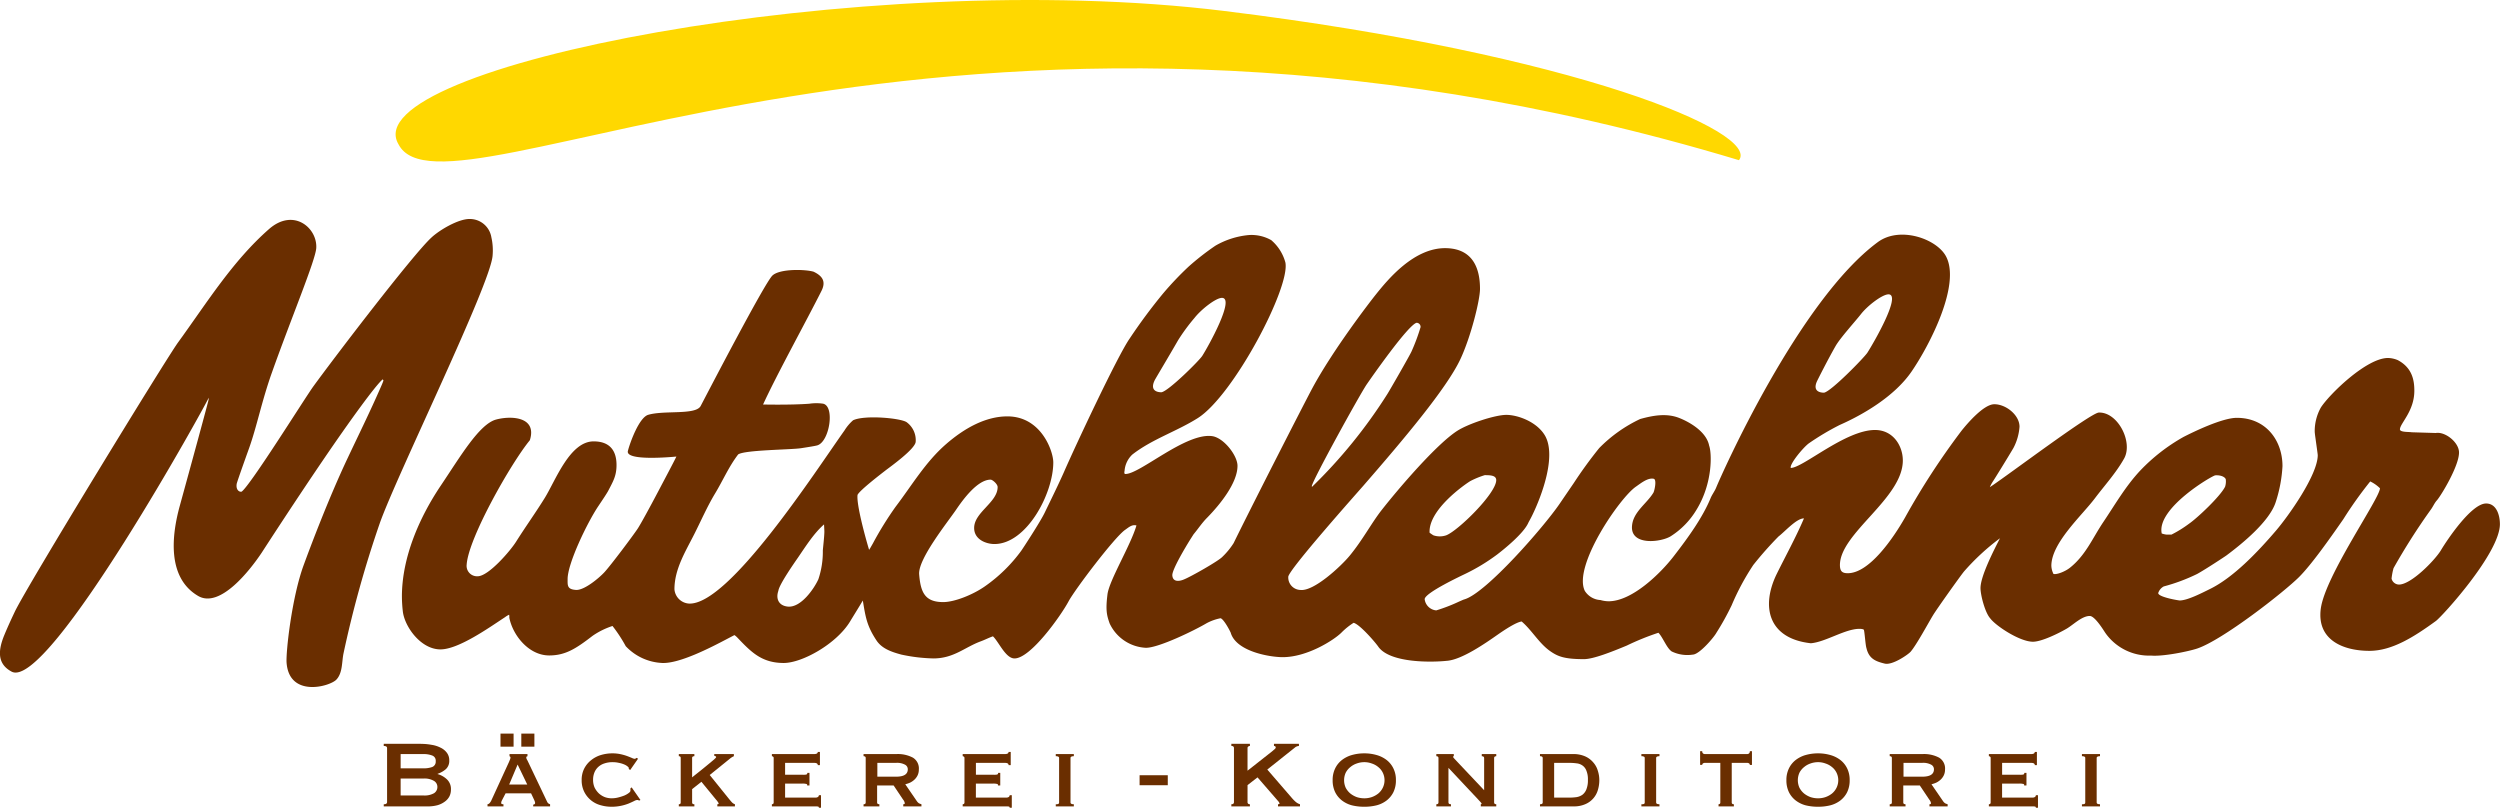 <svg xmlns="http://www.w3.org/2000/svg" xmlns:xlink="http://www.w3.org/1999/xlink" width="507.253" height="163.883" viewBox="0 0 507.253 163.883"><defs><clipPath id="clip-path"><rect id="Rechteck_2" data-name="Rechteck 2" width="507.253" height="163.883" fill="#6a2e00"></rect></clipPath></defs><g id="Gruppe_2" data-name="Gruppe 2" transform="translate(0 0)"><g id="Gruppe_maskieren_1" data-name="Gruppe maskieren 1" transform="translate(0 0)" clip-path="url(#clip-path)"><path id="Pfad_10" data-name="Pfad 10" d="M124.958,91.625c-.552.8-3.817,5.445-3.95,6.707-.539,1.527.011,3.007,1.924,3.192,2.629.252,5.3-3.57,6.2-5.564a17.464,17.464,0,0,0,.9-5.77c0-.333.349-3.186.309-4.049l-.064-1.294c-2.112,1.853-3.751,4.507-5.317,6.777m96.052-64.454a9.052,9.052,0,0,1,2.872,4.529c1.023,5.048-10.528,26.99-17.778,31.58-4.274,2.7-9.269,4.266-13.278,7.394a5.057,5.057,0,0,0-1.575,3.311c-.033.143-.132.623.146.632,2.894.088,12.207-8.383,17.6-7.683,2.366.309,5.169,3.932,5.169,6.026,0,3.435-3.457,7.771-6.19,10.559-1,1-1.812,2.242-2.722,3.333l-.174.27-.528.831c-.733,1.177-3.7,6.07-3.61,7.246.122,1.606,1.838,1.038,2.289.846,1.42-.546,7.21-3.846,7.891-4.641a14.949,14.949,0,0,0,2.256-2.755c3.634-7.445,14.39-28.492,15.982-31.452,4.157-7.719,11.564-17.361,12.914-19.042,2.342-2.911,7.687-9.508,14.235-9.358,5.889.135,6.861,4.82,6.861,8.26,0,2.3-1.865,9.755-3.979,14.259-2.808,5.982-11.644,16.427-19.67,25.66-1.175,1.354-15.253,17.144-15.253,18.51a2.534,2.534,0,0,0,2.439,2.66c2.772.347,8.339-4.9,10.014-6.939,2.611-3.165,4.451-6.658,6.446-9.209,3.583-4.571,11.2-13.442,15.386-16.135,2.247-1.447,7.679-3.238,9.961-3.238,2.32,0,6.247,1.409,7.871,4.257,2.308,4.116-.68,12.158-2.616,16.12-.4.819-.729,1.359-.786,1.5-.957,2.191-4.962,5.4-6.285,6.415a39,39,0,0,1-6.439,3.926c-.787.384-8.315,3.9-8.315,5.18a2.593,2.593,0,0,0,2.35,2.271,34.562,34.562,0,0,0,4.688-1.816l.623-.27a3.508,3.508,0,0,1,.411-.155c4.4-1.281,16.071-14.651,19.309-19.389.806-1.177,1.831-2.686,2.883-4.221a87.266,87.266,0,0,1,5.149-7.082,28.942,28.942,0,0,1,8.313-5.9c2.565-.707,5.295-1.228,7.88-.227,1.716.663,5.531,2.6,6.117,5.649.534,1.447.78,7.5-2.545,12.95a16.266,16.266,0,0,1-5.286,5.439c-1.992,1.2-8.014,1.918-7.831-1.97.139-2.956,2.989-4.612,4.361-6.912.217-.413.709-2.653.049-2.8-1.213-.274-2.711.987-3.612,1.6-3.294,2.26-12.821,16.133-10.363,21.152a4,4,0,0,0,3.177,1.853,6,6,0,0,0,1.655.248c4.771,0,10.564-5.691,13.239-9.181,2.9-3.747,5.8-7.772,7.427-11.692.3-.756.822-1.4,1.135-2.152,1.021-2.536,16.747-38,32.815-49.849,4.482-3.305,11.933-.667,13.829,2.881,3.053,5.706-3.3,18.008-6.983,23.381-3.475,5.065-9.9,8.774-14.549,10.824a52.482,52.482,0,0,0-6.28,3.735c-1.085.78-3.7,3.91-3.7,4.873a.341.341,0,0,0,.017.128c2.478-.009,11.078-7.7,17.092-7.7,3.729,0,5.648,3.265,5.648,6.185,0,7.681-12.762,14.761-12.762,21.218,0,1.246.457,1.657,1.58,1.657,4.407,0,9.245-7.128,11.622-11.282a147.848,147.848,0,0,1,11.472-17.628c1.169-1.462,4.5-5.377,6.656-5.377,2.357,0,5.108,2.191,5.108,4.57a10.893,10.893,0,0,1-1.239,4.317c-1.144,1.946-3.95,6.483-4.094,6.674a7.788,7.788,0,0,0-.692,1.268l.451-.3c3.965-2.682,20.056-14.778,21.658-14.838,3.853-.139,7.012,6,5.129,9.347-1.639,2.909-3.9,5.377-5.9,8.026-2.66,3.535-8.852,9.075-8.852,13.72a4.022,4.022,0,0,0,.428,1.65c.614.186,2.337-.457,3.344-1.259,3.216-2.558,4.573-6.009,6.791-9.3,2.41-3.583,4.48-7.213,7.456-10.4a37.293,37.293,0,0,1,8.8-6.841c1.889-.963,7.815-3.873,10.818-3.873,5.885,0,9.26,4.566,9.26,9.8a28.207,28.207,0,0,1-1.354,7.228c-1.219,3.963-6.87,8.549-10.04,10.906-.155.117-4.1,2.737-5.936,3.751a36.973,36.973,0,0,1-6.757,2.521,2.331,2.331,0,0,0-1.129,1.348c0,.756,3.524,1.4,4.2,1.482l.142.022c1.622,0,4.672-1.6,6.179-2.34,4.734-2.328,9.62-7.445,13.373-11.832,2.472-2.885,8.474-11.291,8.474-15.315,0-.126-.139-1.135-.3-2.282l-.212-1.537c-.064-.482-.1-.842-.1-.948a9.8,9.8,0,0,1,1.241-4.891c1.714-2.677,9.252-10.058,13.632-10.058a5.394,5.394,0,0,1,1.99.44c2.907,1.551,3.349,4.042,3.349,6.207,0,4.173-2.922,6.632-2.922,7.842,0,.612,1.9.482,2.375.583l4.9.15c1.908-.331,4.714,1.9,4.714,3.956,0,2.759-3.641,8.735-4.471,9.685-.519.563-.82,1.336-1.286,1.948a129.688,129.688,0,0,0-7.531,11.836,12.723,12.723,0,0,0-.4,2.132,1.584,1.584,0,0,0,1.5,1.195c2.463,0,7.222-4.869,8.476-6.9,1.257-2.107,6.209-9.55,9.207-9.55,2.169,0,2.8,2.5,2.8,4.186,0,5.85-11.688,18.695-12.994,19.658-4.418,3.21-8.874,6.055-13.486,6.055-5.163,0-10.685-2.1-9.87-8.507.85-6.674,12.013-22.455,12.013-24.483a7.37,7.37,0,0,0-1.975-1.385,81.285,81.285,0,0,0-5.447,7.646c-2.982,4.294-6.521,9.269-8.967,11.726-3,3.011-15.51,12.8-20.71,14.538-1.761.585-6.9,1.641-9.344,1.425a10.83,10.83,0,0,1-9.336-4.683c-.484-.751-2.119-3.353-3.1-3.353-1.621,0-3.375,1.822-4.73,2.6-1.579.914-5.034,2.626-6.8,2.626-2.688,0-7.568-3.232-8.682-4.761-1.045-1.155-1.96-4.723-1.96-6.113,0-2.441,2.708-7.687,3.952-10.124a46.7,46.7,0,0,0-7.338,6.791c-1.241,1.6-5.565,7.7-6.251,8.839-1.087,1.8-3.338,5.993-4.538,7.392-.479.559-3.694,2.8-5.26,2.414-1.854-.453-3.2-.985-3.709-3.161-.208-.616-.389-3.59-.541-3.72-.062-.055-.267-.172-.882-.172-2.9,0-6.883,2.679-9.852,2.925-8.648-.95-10.168-7.442-6.917-14.078,1.8-3.645,3.795-7.261,5.408-11l.106-.259c-1.527,0-3.875,2.7-5.174,3.682a73,73,0,0,0-5.1,5.764,49.391,49.391,0,0,0-4.389,8.173,53.331,53.331,0,0,1-3.112,5.611c-.473.879-3.393,4.338-4.754,4.407a7.276,7.276,0,0,1-4.31-.641c-1.02-.689-1.785-2.865-2.689-3.791a52.168,52.168,0,0,0-6.437,2.609c-3.161,1.317-6.813,2.746-8.668,2.746-3.939,0-5.277-.532-6.8-1.584-2.306-1.59-3.735-4.253-5.845-6.057-1.224.164-3.811,1.942-4.867,2.673-2.518,1.769-7.3,5.094-10.319,5.308-3.539.365-11.671.369-13.917-2.889-.627-.91-3.773-4.542-5-4.822a14.008,14.008,0,0,0-2.481,2.006c-1.527,1.506-6.921,4.962-11.9,4.962-2.635,0-9.477-1.151-10.557-4.988l-.225-.451c-.272-.534-1.241-2.273-1.816-2.459a10.167,10.167,0,0,0-2.819,1c-2.463,1.46-9.718,5-12.327,5a8.57,8.57,0,0,1-7.374-4.953c-.612-1.721-.819-2.748-.44-5.869.349-2.859,4.7-9.945,5.883-14-.906-.265-1.622.426-2.3.89-2.163,1.5-10.259,12.207-11.489,14.535-1.489,2.79-7.665,11.555-10.953,11.555-1.811,0-3.194-3.382-4.378-4.491l-.13.049c-.777.281-1.513.665-2.289.952-3.285,1.195-5.452,3.448-9.57,3.49a33.939,33.939,0,0,1-6.609-.784c-1.864-.51-3.892-1.151-5.025-2.861-1.981-2.991-2.24-4.822-2.774-8.107-.928,1.566-1.957,3.2-2.576,4.233-2.748,4.553-9.724,8.441-13.469,8.441-4.429,0-6.574-2.178-9.293-5.025a4.849,4.849,0,0,0-.6-.557l-.113-.075-.274.137-1.25.658c-3.355,1.77-9.6,4.99-13.1,4.862a10.829,10.829,0,0,1-7.431-3.406,29.242,29.242,0,0,0-2.686-4.1,15.546,15.546,0,0,0-4.047,2c-3.391,2.622-5.532,3.976-8.8,3.976-4.116,0-7.372-4.047-8.089-7.648a2.338,2.338,0,0,0-.037-.618,4.5,4.5,0,0,0-.831.5c-3.141,2.054-9.408,6.539-13.108,6.539-4.051,0-7.352-4.739-7.643-7.807a27.076,27.076,0,0,1-.174-2.837c-.026-8.008,3.55-16.139,7.893-22.6C56.44,71.143,60.318,64.491,63.74,63.57c3.029-.813,8.359-.6,6.844,4.2-3.793,4.6-12.441,19.8-12.815,25.2a2.12,2.12,0,0,0,2.224,2.4c2.218,0,6.651-5.187,7.794-7.005,1.922-3.055,4-5.934,5.839-8.913C75.826,75.874,78.705,68,83.525,68c3.077,0,4.646,1.657,4.646,4.8,0,2.209-.7,3.333-1.686,5.233-.265.506-1.029,1.648-2.03,3.141-2.178,3.252-6.208,11.556-6.208,14.767,0,1.275-.122,2.083,1.7,2.2,1.668.106,4.657-2.392,5.764-3.587,1.31-1.421,5.748-7.338,6.736-8.821.552-.819,2.456-4.3,4.222-7.654,1.3-2.476,3.1-5.845,3.651-7-1.168.111-10.341.935-9.844-1.122.365-1.511,2.242-6.8,4.133-7.35,3.3-.959,9.642.1,10.634-1.789,1.4-2.662,12.956-24.914,14.546-26.453,1.449-1.405,6.541-1.306,8.341-.8,1.968.923,2.527,2.1,1.626,3.9-3.035,6.051-9.024,16.884-11.851,23.052,0,0,5.556.13,9.395-.157a9.611,9.611,0,0,1,2.636-.029c2.62.252,1.509,7.692-1.009,8.472-.4.124-1.708.331-3.329.583-2.023.314-11.447.345-12.746,1.263-1.906,2.483-3.093,5.3-4.7,7.95-1.588,2.638-2.863,5.576-4.219,8.251-1.783,3.535-4.009,7.067-4.009,11.169a3.156,3.156,0,0,0,2.925,2.889c8.109.424,25.735-26.911,31.585-35.135a9.018,9.018,0,0,1,1.738-2.055c2.317-1.105,9.57-.457,10.849.38a4.5,4.5,0,0,1,1.853,3.941c0,1.462-5.348,5.253-6.1,5.839-.654.512-5.286,4.043-5.7,4.981-.23,1.933,1.467,8.211,2.348,11.156a2.59,2.59,0,0,1,.2-.318l.146-.254.422-.738a68.111,68.111,0,0,1,4.6-7.431c3.323-4.363,6.064-9.088,10.261-12.729,3.685-3.2,8.015-5.64,12.486-5.616,6.824.037,9.254,7.076,9.254,9.336,0,6.356-5.434,16.564-11.949,16.564-1.588,0-4.109-.848-4.109-3.263,0-3.186,4.765-5.183,4.765-8.3,0-.6-1.038-1.5-1.425-1.5-2.689,0-5.666,4.129-7.005,6.106-1.842,2.682-7.74,10.029-7.493,13.1.3,3.711,1.191,5.637,4.887,5.637,2.311,0,6.062-1.515,8.458-3.2a31.3,31.3,0,0,0,7.376-7.223c.364-.517,3.844-5.827,4.758-7.729,1.054-2.183,2.94-6.026,3.936-8.306,2.2-5.048,10.826-23.486,13.3-27.019a110.8,110.8,0,0,1,6.817-9.187,64.766,64.766,0,0,1,5.109-5.377,52.52,52.52,0,0,1,5.479-4.277,16.527,16.527,0,0,1,6.76-2.154,8.123,8.123,0,0,1,4.644,1.082ZM401.7,86.687a4.086,4.086,0,0,0,.946.225h1.034a23.751,23.751,0,0,0,3.608-2.244c1.624-1.115,6.333-5.547,7.268-7.484a3.521,3.521,0,0,0,.144-1.405c0-.358-.711-.974-2.127-.89-.607.037-11.98,6.687-10.875,11.8M340.656,42.195c-1.155,1.474-4.2,4.824-5.134,6.459-1.641,2.869-3.541,6.671-3.709,7.014-1.155,2.35.87,2.452,1.345,2.454,1.376-.155,8.2-7.149,8.823-8.125,1.266-1.982,6.972-11.83,4.277-11.83-1.259,0-4.286,2.326-5.6,4.029M261.428,76.042c-1.124.68-8.522,5.807-8.288,10.486a8.7,8.7,0,0,0,.78.534,4.016,4.016,0,0,0,2.587,0c2.412-.915,10.157-8.518,10.157-11.191,0-.967-1.155-1.016-2.333-1.016a17.15,17.15,0,0,0-2.9,1.188m-32.137,1.177a102.754,102.754,0,0,0,15.3-18.857c.387-.6,4.436-7.634,4.873-8.586a39.733,39.733,0,0,0,1.844-4.953.82.82,0,0,0-.811-.888c-1.769.5-9.19,11.158-10.12,12.506-1.387,2.028-11.142,19.711-11.142,20.67ZM205.422,42.977a38.456,38.456,0,0,0-3.307,4.5c-1.641,2.869-4.573,7.763-4.741,8.105-1.153,2.351.872,2.454,1.347,2.454,1.376-.153,7.67-6.4,8.293-7.376,1.266-1.982,6.7-11.776,4-11.776-1.259,0-4.279,2.393-5.595,4.1" transform="translate(36.922 21.556)" fill="#6a2e00"></path><path id="Pfad_11" data-name="Pfad 11" d="M99.7,28.034a11.947,11.947,0,0,1,.252,3.665c-.287,5.6-19.473,44.636-22.9,54.363a222.677,222.677,0,0,0-7.371,26.486c-.336,1.688-.153,3.857-1.416,5.218-1.31,1.412-9.554,3.716-10.115-3.386-.17-2.163,1.063-13.31,3.47-19.85,1.4-3.815,5-13.385,8.872-21.6,2.275-4.818,4.637-9.612,6.768-14.494.192-.437.342-.793.442-1.056l.1-.289a.458.458,0,0,0-.062-.117l-.088-.121c-1.387,1.133-6.557,8.233-12.084,16.353-5.79,8.507-11.52,17.356-12.479,18.834-2.233,3.347-8.392,11.394-12.89,8.759-6.444-3.771-5.293-12.556-3.733-18.233,2.048-7.444,5.854-21.348,5.858-21.609,0-.057.033-.25.027-.387.21,0-32.517,59.53-39.981,55.593-3.084-1.628-2.713-4.5-1.447-7.539.8-1.926,1.683-3.777,2.07-4.6,2.33-4.973,30.7-51.321,33.142-54.672,5.772-7.93,11-16.438,18.435-22.976,4.99-4.385,9.848-.236,9.6,3.837-.152,2.461-5.1,14.286-9.039,25.375-1.986,5.589-3.064,10.972-4.566,15.163-1.527,4.263-2.5,7.034-2.543,7.327-.185,1.228.546,1.674,1,1.562,1.727-1.169,12.919-19.111,14.555-21.357,4.555-6.258,20.2-26.732,23.935-30.176,1.663-1.564,5.467-3.793,7.738-3.789A4.427,4.427,0,0,1,99.7,28.034" transform="translate(0 20.117)" fill="#6a2e00"></path><path id="Pfad_12" data-name="Pfad 12" d="M46.043,87.575V84.681h4.608a4.732,4.732,0,0,1,1.785.289,1.1,1.1,0,0,1,.725,1.158,1.143,1.143,0,0,1-.725,1.182,5.088,5.088,0,0,1-1.785.265Zm0,5.5V89.65h4.608a3.722,3.722,0,0,1,2.172.484,1.418,1.418,0,0,1,.676,1.23,1.483,1.483,0,0,1-.676,1.255,3.9,3.9,0,0,1-2.172.459Zm4.126-10.473H42.615v.435q.677,0,.676.433V94.428q0,.436-.676.435V95.3h8.856a7.8,7.8,0,0,0,2.028-.239,4.615,4.615,0,0,0,1.495-.725,3.067,3.067,0,0,0,.941-1.062,2.964,2.964,0,0,0,.314-1.35,2.69,2.69,0,0,0-.8-2.1,4.537,4.537,0,0,0-1.906-1.085v-.049a5.088,5.088,0,0,0,1.664-.941,2.239,2.239,0,0,0,.7-1.761,2.493,2.493,0,0,0-.482-1.568,3.4,3.4,0,0,0-1.279-1.038,6.079,6.079,0,0,0-1.833-.579,11.647,11.647,0,0,0-2.149-.194" transform="translate(35.247 68.322)" fill="#6a2e00" fill-rule="evenodd"></path><path id="Pfad_13" data-name="Pfad 13" d="M56.772,84.123h2.655V81.468H56.772Zm4.222,0h2.655V81.468H60.994ZM58.533,91.8l1.712-4.053L62.2,91.8Zm-4.392,4.44h3.232V95.8a.918.918,0,0,1-.336-.048q-.121-.049-.121-.241a.875.875,0,0,1,.048-.265c.048-.113.1-.234.168-.362l.676-1.3h5.165l.65,1.376c.048.13.088.234.121.314a.691.691,0,0,1,.048.265.268.268,0,0,1-.144.265.457.457,0,0,1-.241.073v.362h3.426V95.8a1.1,1.1,0,0,1-.312-.144.872.872,0,0,1-.265-.312l-3.91-8.205a4.2,4.2,0,0,0-.241-.459.939.939,0,0,1-.1-.362c0-.111.024-.175.073-.192a.521.521,0,0,0,.168-.073v-.435H58.6v.435a.7.7,0,0,1,.121.1c.048.015.073.073.073.168a1.018,1.018,0,0,1-.1.411c-.048.128-.121.305-.217.53l-3.6,7.842a2.5,2.5,0,0,1-.289.435.7.7,0,0,1-.459.265Z" transform="translate(44.78 67.382)" fill="#6a2e00" fill-rule="evenodd"></path><path id="Pfad_14" data-name="Pfad 14" d="M74.44,87.039l1.593-2.291-.291-.17a1.385,1.385,0,0,0-.192.121.26.26,0,0,1-.194.073,1.643,1.643,0,0,1-.555-.17c-.258-.111-.577-.241-.965-.386a9.782,9.782,0,0,0-1.352-.386,7.509,7.509,0,0,0-1.664-.17A8.1,8.1,0,0,0,68.5,84a5.818,5.818,0,0,0-1.977,1.038,5.118,5.118,0,0,0-1.4,1.69,5.036,5.036,0,0,0-.53,2.364,5.188,5.188,0,0,0,.53,2.388,5.222,5.222,0,0,0,3.307,2.7,7.84,7.84,0,0,0,2.2.314,8.964,8.964,0,0,0,1.953-.194,9.294,9.294,0,0,0,1.546-.459c.449-.192.82-.362,1.109-.506a1.681,1.681,0,0,1,.627-.217,1.29,1.29,0,0,1,.411.121l.241-.121-1.785-2.558-.267.241a1.015,1.015,0,0,1,.024.241v.194c0,.146-.119.305-.36.482a4.141,4.141,0,0,1-.893.508A10.334,10.334,0,0,1,72,92.614a5.5,5.5,0,0,1-1.326.168,4.072,4.072,0,0,1-1.376-.241,3.916,3.916,0,0,1-1.206-.747,4.277,4.277,0,0,1-.87-1.182,3.815,3.815,0,0,1-.312-1.569A3.91,3.91,0,0,1,67.2,87.5a3.1,3.1,0,0,1,.82-1.135,3.4,3.4,0,0,1,1.231-.674,5.013,5.013,0,0,1,1.591-.241,5.669,5.669,0,0,1,1.328.144,5.038,5.038,0,0,1,1.038.312,2.548,2.548,0,0,1,.7.411c.161.128.241.234.241.314v.121a.2.2,0,0,1,.024.1Z" transform="translate(53.427 69.195)" fill="#6a2e00"></path><path id="Pfad_15" data-name="Pfad 15" d="M78.084,90.858l1.882-1.495,2.969,3.618a3.948,3.948,0,0,1,.409.532.518.518,0,0,1,.121.265c0,.1-.088.144-.265.144v.435h3.57v-.435a1.527,1.527,0,0,1-.674-.459c-.227-.256-.435-.506-.629-.747l-3.811-4.729,4.029-3.258a3.443,3.443,0,0,1,.87-.555V83.74H82.573V84.1a.456.456,0,0,1,.241.073.217.217,0,0,1,.144.194c0,.064-.153.232-.459.506-.305.258-.692.579-1.158.965s-.988.813-1.568,1.279-1.142.9-1.69,1.352V84.537c0-.241.153-.362.459-.362V83.74H75.382v.435c.258,0,.386.121.386.362v9.024c0,.241-.128.362-.386.362v.435h3.161v-.435c-.305,0-.459-.121-.459-.362Z" transform="translate(62.348 69.261)" fill="#6a2e00"></path><path id="Pfad_16" data-name="Pfad 16" d="M95.467,86.182V83.5h-.435c0,.289-.248.435-.747.435H85.718v.433a.39.39,0,0,1,.243.1.285.285,0,0,1,.121.265v9.026a.347.347,0,0,1-.121.289.458.458,0,0,1-.243.073v.433h8.856a4.318,4.318,0,0,1,.482.024.21.21,0,0,1,.194.241h.435V92.286H95.25a.435.435,0,0,1-.194.362.891.891,0,0,1-.482.121H88.4V89.922h3.524a3.033,3.033,0,0,1,.747.071.22.22,0,0,1,.194.314h.482V87.749h-.435a.317.317,0,0,1-.194.338,2.652,2.652,0,0,1-.6.049H88.4V85.723h5.889c.5,0,.747.152.747.459Z" transform="translate(70.897 69.065)" fill="#6a2e00" fill-rule="evenodd"></path><path id="Pfad_17" data-name="Pfad 17" d="M98.7,88.324v-2.8h3.813a3.371,3.371,0,0,1,1.785.362,1.046,1.046,0,0,1,.579.941q0,1.5-2.364,1.5Zm3.861-4.584H95.9v.435c.29,0,.435.121.435.362v9.024c0,.241-.144.362-.435.362v.435h3.21v-.435a.809.809,0,0,1-.314-.071.328.328,0,0,1-.144-.291V90.109H102l1.906,2.848a1.56,1.56,0,0,1,.362.747c0,.146-.1.217-.312.217v.435h3.691v-.435a2.859,2.859,0,0,1-.506-.192,1.648,1.648,0,0,1-.409-.411l-2.366-3.451a5.414,5.414,0,0,0,.99-.338,3.614,3.614,0,0,0,.868-.6,2.932,2.932,0,0,0,.652-.892,2.669,2.669,0,0,0,.241-1.158,2.56,2.56,0,0,0-1.206-2.414,6.538,6.538,0,0,0-3.355-.724" transform="translate(79.316 69.261)" fill="#6a2e00" fill-rule="evenodd"></path><path id="Pfad_18" data-name="Pfad 18" d="M116.655,86.182V83.5h-.435c0,.289-.248.435-.747.435h-8.565v.433a.389.389,0,0,1,.241.1.285.285,0,0,1,.121.265v9.026a.347.347,0,0,1-.121.289.456.456,0,0,1-.241.073v.433h8.854a4.318,4.318,0,0,1,.482.024.21.21,0,0,1,.194.241h.435V92.286h-.435a.436.436,0,0,1-.194.362.891.891,0,0,1-.482.121h-6.177V89.922h3.524a3.033,3.033,0,0,1,.747.071.22.22,0,0,1,.194.314h.482V87.749H114.1a.318.318,0,0,1-.192.338,2.682,2.682,0,0,1-.6.049h-3.716V85.723h5.889c.5,0,.747.152.747.459Z" transform="translate(88.422 69.065)" fill="#6a2e00" fill-rule="evenodd"></path><path id="Pfad_19" data-name="Pfad 19" d="M117.244,94.357h3.667v-.435q-.674,0-.674-.362V84.537q0-.362.674-.362V83.74h-3.667v.435a1.036,1.036,0,0,1,.532.1.271.271,0,0,1,.144.265v9.024a.33.33,0,0,1-.144.291,1.351,1.351,0,0,1-.532.071Z" transform="translate(96.972 69.261)" fill="#6a2e00"></path><rect id="Rechteck_1" data-name="Rechteck 1" width="5.719" height="2.026" transform="translate(231.224 157.297)" fill="#6a2e00"></rect><path id="Pfad_20" data-name="Pfad 20" d="M140.027,90.978l2.026-1.569,4.126,4.754a1.362,1.362,0,0,1,.338.532c0,.111-.1.168-.312.168V95.3h4.464v-.435a2.579,2.579,0,0,1-.844-.459,7.738,7.738,0,0,1-.725-.724l-5.067-5.863,5.551-4.416a1.355,1.355,0,0,1,.868-.362V82.6h-5.067v.435a.383.383,0,0,1,.241.073.256.256,0,0,1,.121.239.518.518,0,0,1-.194.314c-.128.113-.305.267-.53.459l-5,3.934V83.474a.349.349,0,0,1,.144-.314.514.514,0,0,1,.338-.121V82.6h-3.764v.435c.354,0,.53.144.53.435V94.427c0,.291-.175.435-.53.435V95.3h3.764v-.435a.6.6,0,0,1-.338-.1.413.413,0,0,1-.144-.338Z" transform="translate(113.102 68.321)" fill="#6a2e00"></path><path id="Pfad_21" data-name="Pfad 21" d="M154.413,85.448a4.3,4.3,0,0,1,1.5.265,3.931,3.931,0,0,1,1.326.724,3.3,3.3,0,0,1,.917,1.133,3.479,3.479,0,0,1,0,3.09,3.556,3.556,0,0,1-.917,1.158,4.6,4.6,0,0,1-1.326.724,4.7,4.7,0,0,1-1.5.241,4.923,4.923,0,0,1-1.52-.241,4.689,4.689,0,0,1-1.3-.724,3.889,3.889,0,0,1-.941-1.158,3.7,3.7,0,0,1,0-3.09,3.594,3.594,0,0,1,.941-1.133,3.981,3.981,0,0,1,1.3-.724,4.506,4.506,0,0,1,1.52-.265m0-1.787A9.1,9.1,0,0,0,151.9,84a5.976,5.976,0,0,0-2.028,1.014,4.8,4.8,0,0,0-1.376,1.714,5.3,5.3,0,0,0-.506,2.388,5.449,5.449,0,0,0,.506,2.412,4.858,4.858,0,0,0,1.376,1.69,5.712,5.712,0,0,0,2.028.99,10.572,10.572,0,0,0,2.509.289,10.3,10.3,0,0,0,2.487-.289,5.7,5.7,0,0,0,2.05-.99,4.858,4.858,0,0,0,1.376-1.69,5.424,5.424,0,0,0,.506-2.412,5.271,5.271,0,0,0-.506-2.388,4.8,4.8,0,0,0-1.376-1.714A5.953,5.953,0,0,0,156.9,84a8.872,8.872,0,0,0-2.487-.338" transform="translate(122.405 69.195)" fill="#6a2e00" fill-rule="evenodd"></path><path id="Pfad_22" data-name="Pfad 22" d="M159.506,94.357h2.967v-.435c-.338,0-.506-.121-.506-.362V86.539l5.984,6.371c.194.208.362.395.508.555s.241.272.241.336c0,.082-.057.121-.17.121v.435h3.137v-.435c-.289,0-.435-.121-.435-.362V84.537c0-.241.146-.362.435-.362V83.74h-2.943v.435q.482,0,.482.362v6.539l-5.79-6.128q-.532-.532-.532-.652c0-.064.057-.1.168-.121V83.74h-3.546v.435c.289,0,.435.121.435.362v9.024c0,.241-.146.362-.435.362Z" transform="translate(131.927 69.261)" fill="#6a2e00"></path><path id="Pfad_23" data-name="Pfad 23" d="M173.89,92.572V85.527h3.137a10.156,10.156,0,0,1,1.423.095,2.459,2.459,0,0,1,1.182.435,2.21,2.21,0,0,1,.795,1.038,4.555,4.555,0,0,1,.314,1.882,4.918,4.918,0,0,1-.314,1.931,2.543,2.543,0,0,1-.795,1.085,2.879,2.879,0,0,1-1.182.482,10.149,10.149,0,0,1-1.423.1Zm-2.872,1.785h6.8a5.7,5.7,0,0,0,2.414-.459,4.468,4.468,0,0,0,2.532-2.87,6.836,6.836,0,0,0,.291-1.979,6.161,6.161,0,0,0-.312-1.955,4.368,4.368,0,0,0-.943-1.688,4.543,4.543,0,0,0-1.639-1.208,5.906,5.906,0,0,0-2.439-.459h-6.707v.435c.369,0,.555.121.555.362v9.024c0,.241-.186.362-.555.362Z" transform="translate(141.448 69.261)" fill="#6a2e00" fill-rule="evenodd"></path><path id="Pfad_24" data-name="Pfad 24" d="M182.279,94.357h3.667v-.435q-.674,0-.674-.362V84.537q0-.362.674-.362V83.74h-3.667v.435a1.036,1.036,0,0,1,.532.1.271.271,0,0,1,.144.265v9.024a.33.33,0,0,1-.144.291,1.352,1.352,0,0,1-.532.071Z" transform="translate(150.762 69.261)" fill="#6a2e00"></path><path id="Pfad_25" data-name="Pfad 25" d="M192.539,94.185v.435h3.113v-.435c-.291,0-.435-.121-.435-.362V85.787h3.137a.726.726,0,0,1,.362.1.331.331,0,0,1,.168.314h.435V83.423h-.435a.529.529,0,0,1-.168.459.614.614,0,0,1-.362.121h-8.591a.614.614,0,0,1-.362-.121.534.534,0,0,1-.168-.459H188.8V86.2h.435a.334.334,0,0,1,.168-.314.726.726,0,0,1,.362-.1H192.9v8.036a.353.353,0,0,1-.121.291.471.471,0,0,1-.241.071" transform="translate(156.155 68.999)" fill="#6a2e00"></path><path id="Pfad_26" data-name="Pfad 26" d="M204.8,85.448a4.3,4.3,0,0,1,1.5.265,3.931,3.931,0,0,1,1.326.724,3.3,3.3,0,0,1,.917,1.133,3.479,3.479,0,0,1,0,3.09,3.557,3.557,0,0,1-.917,1.158,4.6,4.6,0,0,1-1.326.724,4.7,4.7,0,0,1-1.5.241,4.924,4.924,0,0,1-1.52-.241,4.689,4.689,0,0,1-1.3-.724,3.889,3.889,0,0,1-.941-1.158,3.7,3.7,0,0,1,0-3.09,3.594,3.594,0,0,1,.941-1.133,3.981,3.981,0,0,1,1.3-.724,4.507,4.507,0,0,1,1.52-.265m0-1.787a9.1,9.1,0,0,0-2.509.338,5.976,5.976,0,0,0-2.028,1.014,4.8,4.8,0,0,0-1.376,1.714,5.3,5.3,0,0,0-.506,2.388,5.449,5.449,0,0,0,.506,2.412,4.857,4.857,0,0,0,1.376,1.69,5.712,5.712,0,0,0,2.028.99,10.572,10.572,0,0,0,2.509.289,10.273,10.273,0,0,0,2.485-.289,5.691,5.691,0,0,0,2.052-.99,4.858,4.858,0,0,0,1.376-1.69,5.449,5.449,0,0,0,.506-2.412,5.3,5.3,0,0,0-.506-2.388,4.8,4.8,0,0,0-1.376-1.714A5.946,5.946,0,0,0,207.286,84a8.849,8.849,0,0,0-2.485-.338" transform="translate(164.082 69.195)" fill="#6a2e00" fill-rule="evenodd"></path><path id="Pfad_27" data-name="Pfad 27" d="M212.654,88.324v-2.8h3.813a3.367,3.367,0,0,1,1.785.362,1.046,1.046,0,0,1,.579.941q0,1.5-2.364,1.5Zm3.861-4.584h-6.66v.435c.291,0,.435.121.435.362v9.024c0,.241-.144.362-.435.362v.435h3.21v-.435a.809.809,0,0,1-.314-.071.328.328,0,0,1-.144-.291V90.109h3.355l1.906,2.848a1.579,1.579,0,0,1,.362.747c0,.146-.1.217-.314.217v.435h3.693v-.435a2.805,2.805,0,0,1-.506-.192,1.623,1.623,0,0,1-.411-.411l-2.364-3.451a5.4,5.4,0,0,0,.988-.338,3.661,3.661,0,0,0,.87-.6,2.958,2.958,0,0,0,.65-.892,2.67,2.67,0,0,0,.243-1.158,2.561,2.561,0,0,0-1.208-2.414,6.533,6.533,0,0,0-3.355-.724" transform="translate(173.57 69.261)" fill="#6a2e00" fill-rule="evenodd"></path><path id="Pfad_28" data-name="Pfad 28" d="M230.614,86.182V83.5h-.435c0,.289-.248.435-.747.435h-8.567v.433a.39.39,0,0,1,.243.1.285.285,0,0,1,.121.265v9.026a.347.347,0,0,1-.121.289.458.458,0,0,1-.243.073v.433h8.858a4.367,4.367,0,0,1,.482.024.21.21,0,0,1,.192.241h.435V92.286H230.4a.438.438,0,0,1-.192.362.9.9,0,0,1-.482.121h-6.177V89.922h3.523a3.032,3.032,0,0,1,.747.071.22.22,0,0,1,.194.314h.482V87.749h-.435a.318.318,0,0,1-.192.338,2.682,2.682,0,0,1-.6.049h-3.714V85.723h5.887c.5,0,.747.152.747.459Z" transform="translate(182.677 69.065)" fill="#6a2e00" fill-rule="evenodd"></path><path id="Pfad_29" data-name="Pfad 29" d="M231.2,94.357h3.667v-.435c-.449,0-.676-.121-.676-.362V84.537c0-.241.227-.362.676-.362V83.74H231.2v.435a1.028,1.028,0,0,1,.53.1.269.269,0,0,1,.146.265v9.024a.327.327,0,0,1-.146.291,1.341,1.341,0,0,1-.53.071Z" transform="translate(191.226 69.261)" fill="#6a2e00"></path><path id="Pfad_30" data-name="Pfad 30" d="M44.5,29.239C35.368,13.676,138.473-6.826,212.028,2.222c71.569,8.8,108.8,24.653,104.477,30.28C155.269-16.108,53.94,47.928,44.5,29.239" transform="translate(36.336 0)" fill="#ffd800"></path></g></g></svg>